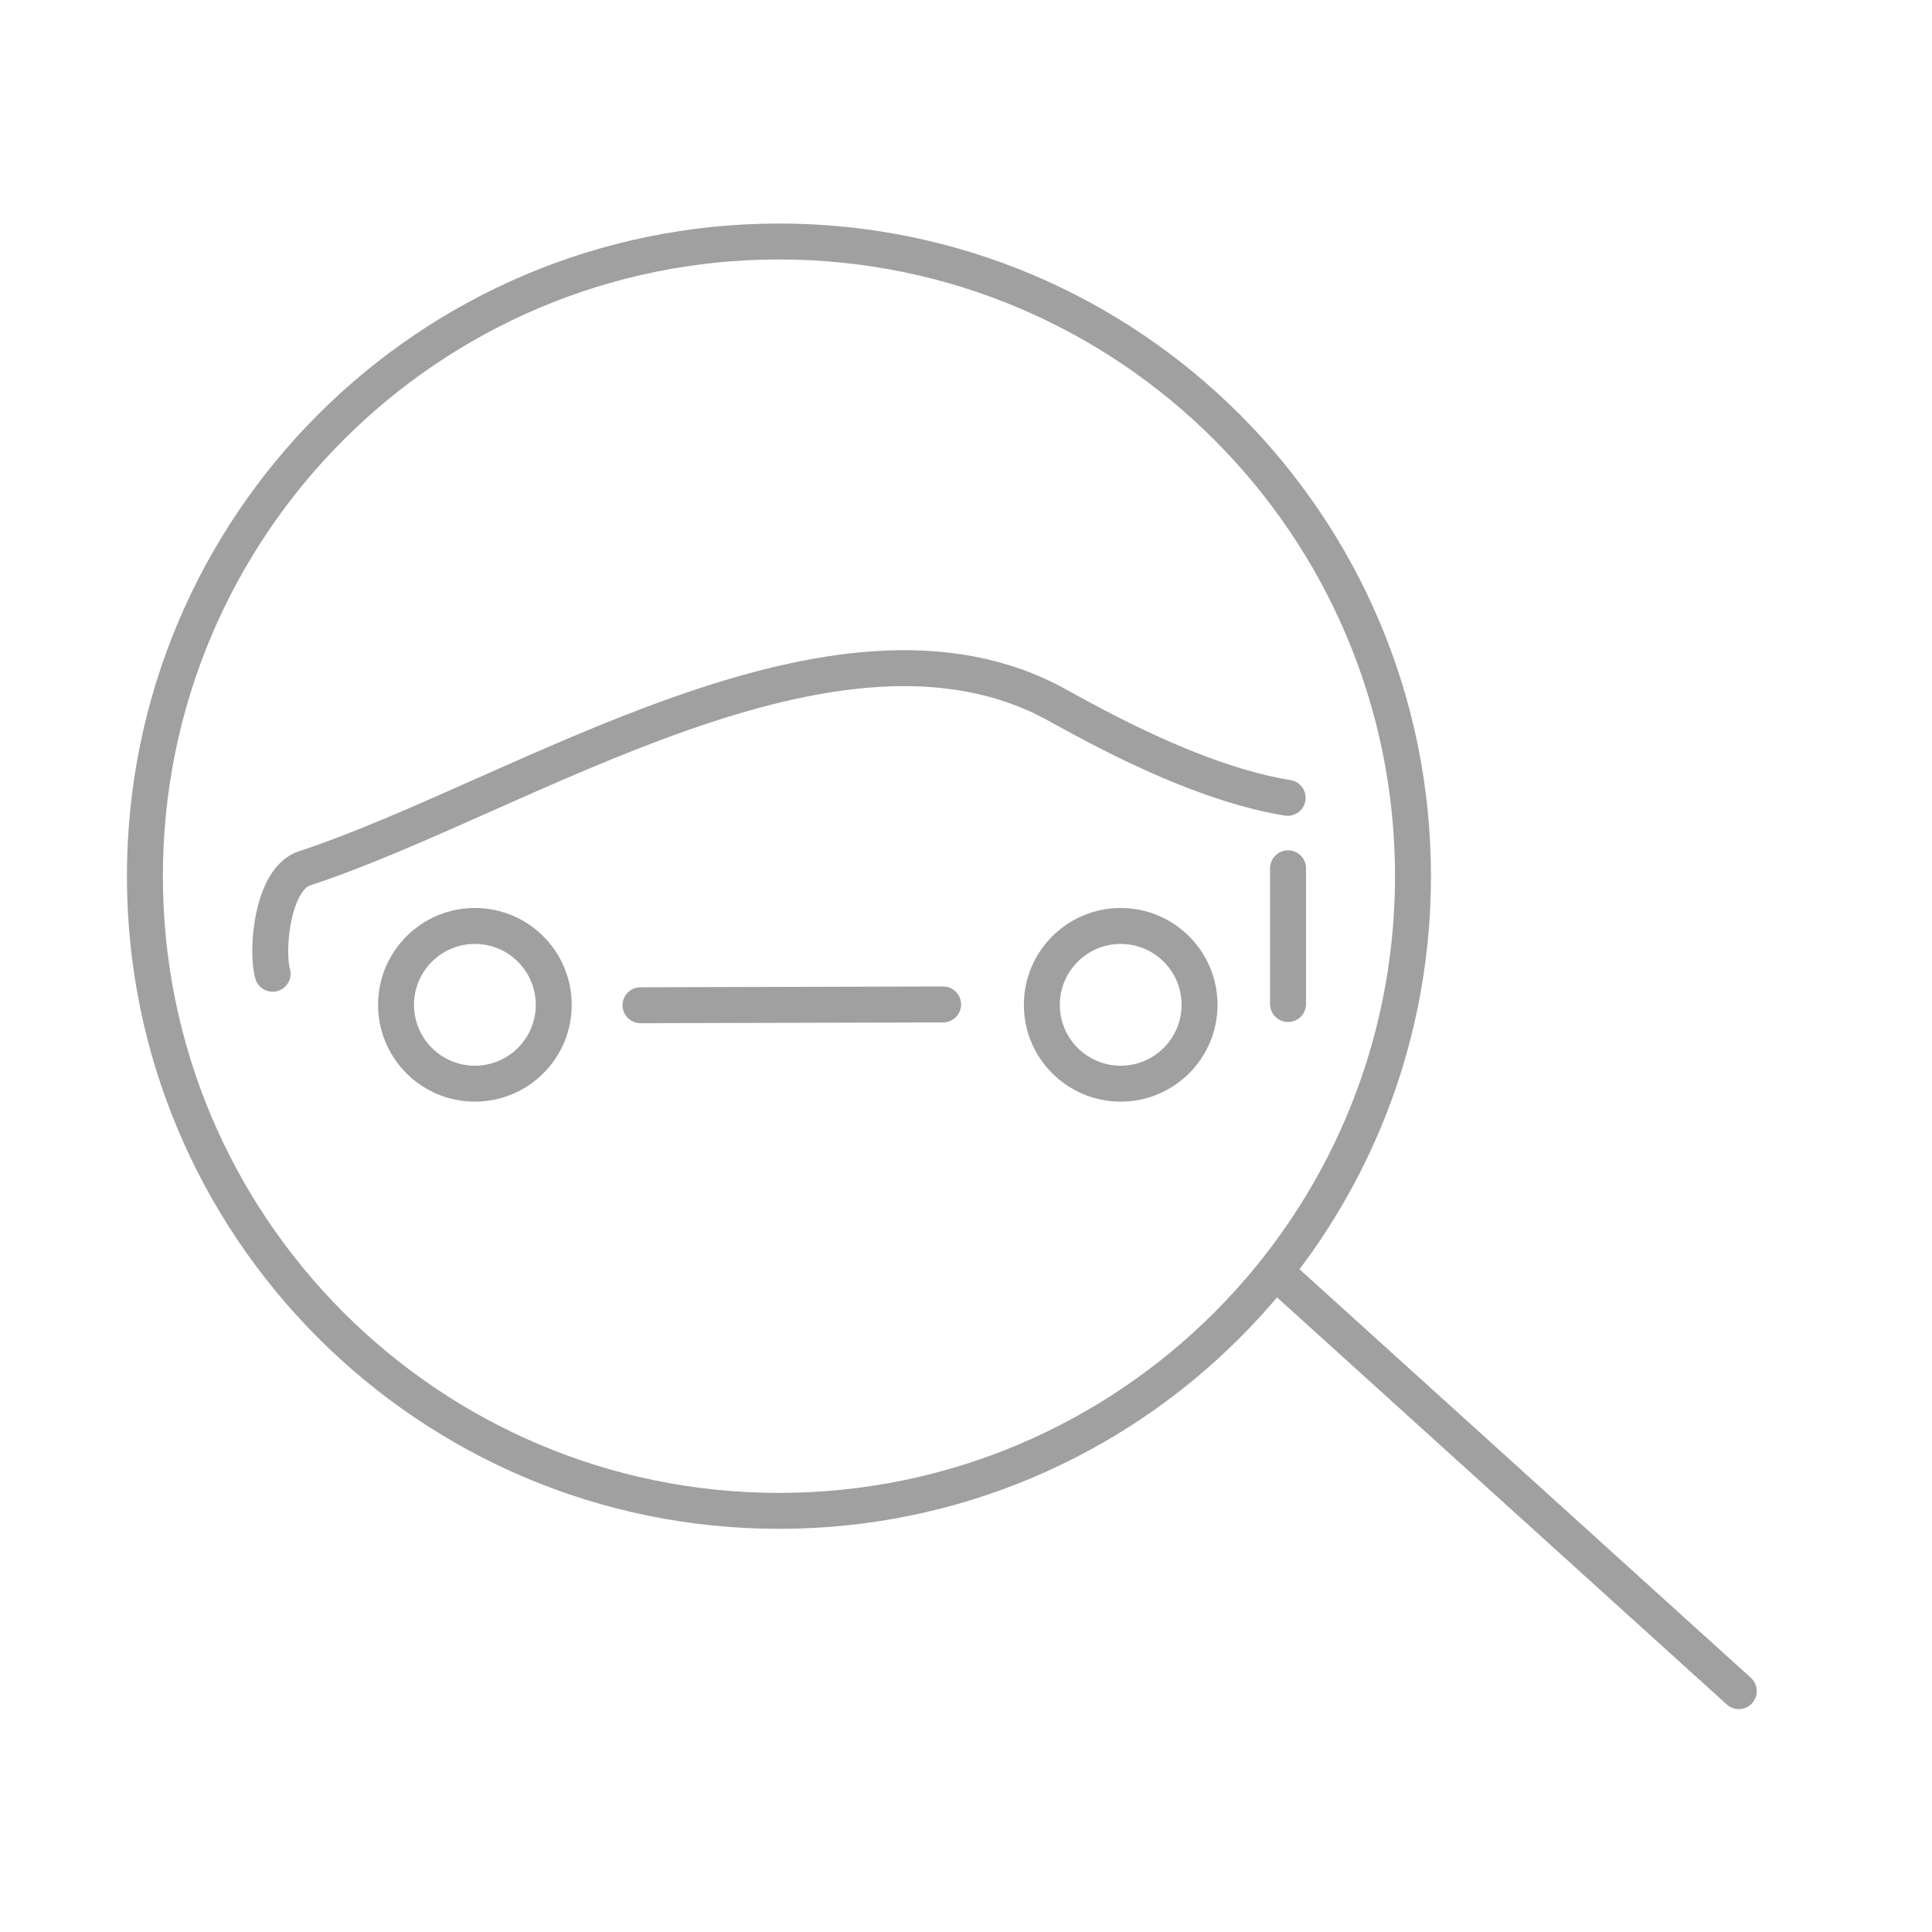<?xml version="1.0" encoding="UTF-8"?>
<svg width="86px" height="86px" viewBox="0 0 86 86" version="1.1" xmlns="http://www.w3.org/2000/svg" xmlns:xlink="http://www.w3.org/1999/xlink">
    <title>切片</title>
    <g id="賣車" stroke="none" stroke-width="1" fill="none" fill-rule="evenodd">
        <g id="20220602-驗車介紹頁" transform="translate(-805, -2415)">
            <g id="驗車預約流程" transform="translate(0, 2248)">
                <g id="编组" transform="translate(243, 167)">
                    <g id="圖標/20220525/驗車介紹頁/驗車流程/車房驗車" transform="translate(562, 0)">
                        <rect id="Rectangle" x="0" y="0" width="86" height="86"></rect>
                        <g id="825448_automobile_cars_magnifying-glass_search_searchicons_icon" transform="translate(6.45, 10.75)" stroke="#A0A0A0" stroke-linecap="round" stroke-linejoin="round" stroke-width="1.6">
                            <path d="M56.447,28.252 C56.447,43.855 43.811,56.504 28.225,56.504 C12.636,56.504 0,43.855 0,28.252 C0,12.649 12.636,0 28.225,0 C43.811,0 56.447,12.649 56.447,28.252 Z" id="dp_path002"></path>
                            <line x1="50.765" y1="46.257" x2="70.95" y2="64.528" id="dp_path003"></line>
                            <path d="M5.686,32.594 C5.39,31.565 5.66,28.376 7.106,27.902 C16.692,24.758 30.805,15.162 40.654,20.658 C43.462,22.223 47.352,24.196 50.868,24.764" id="dp_path004"></path>
                            <path d="M14.689,30.468 C16.629,30.468 18.199,32.04 18.199,33.978 C18.199,35.917 16.629,37.488 14.689,37.488 C12.75,37.488 11.179,35.917 11.179,33.978 C11.179,32.04 12.75,30.468 14.689,30.468 Z" id="dp_path005"></path>
                            <path d="M43.436,30.468 C45.373,30.468 46.946,32.04 46.946,33.978 C46.946,35.917 45.373,37.488 43.436,37.488 C41.497,37.488 39.926,35.917 39.926,33.978 C39.926,32.04 41.497,30.468 43.436,30.468 Z" id="dp_path006"></path>
                            <line x1="22.062" y1="33.997" x2="35.532" y2="33.961" id="dp_path007"></line>
                            <line x1="50.885" y1="27.902" x2="50.885" y2="33.943" id="dp_path008"></line>
                        </g>
                    </g>
                </g>
            </g>
        </g>
    </g>
</svg>